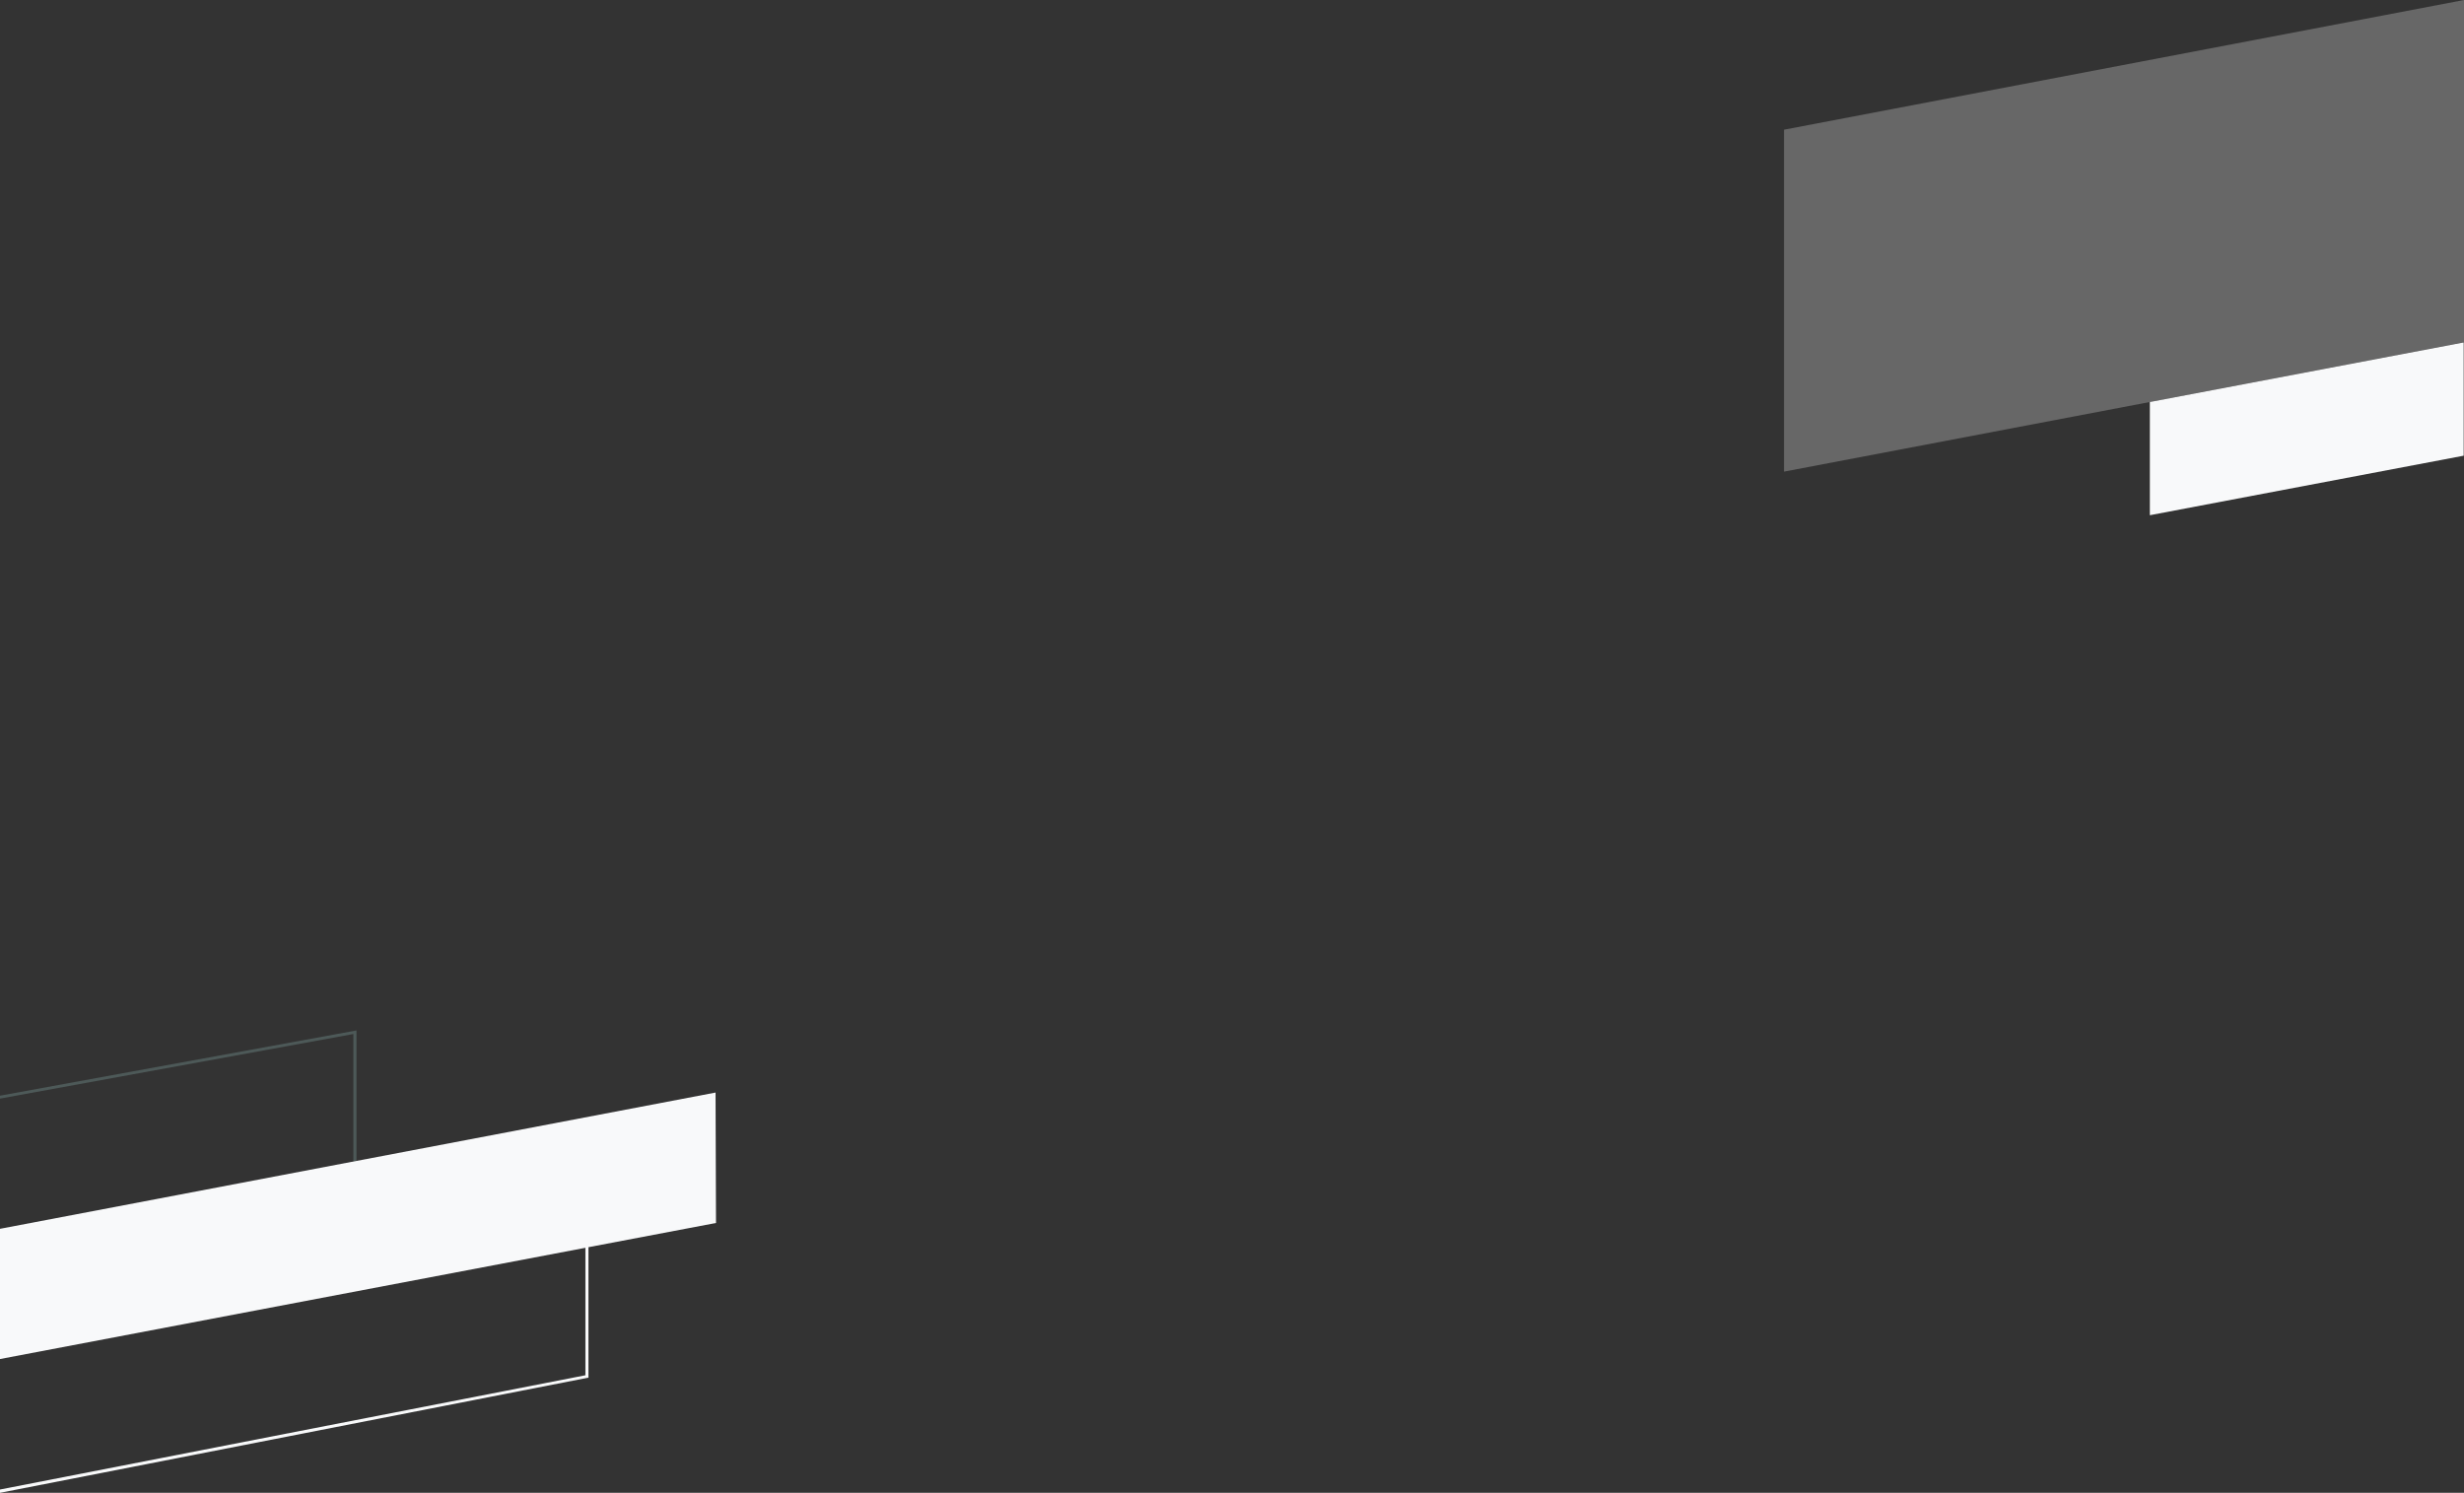 <?xml version="1.0" encoding="UTF-8"?>
<svg xmlns="http://www.w3.org/2000/svg" viewBox="0 0 1582.8 959.05">
  <rect x="0" y="0" width="1582.8" height="959.05" fill="#333333" stroke="none"/>
  <defs>
    <style>.cls-1{fill:#dfdfdf;fill-opacity:0.3;}.cls-2{fill:#f8f9fa;}.cls-3{fill:#89b0ae;fill-opacity:0.3;}</style>
  </defs>
  <g id="Layer_2" data-name="Layer 2">
    <g id="Layer_1-2" data-name="Layer 1">
      <path class="cls-1" d="M1146,83.32,1582.8,0V219.87L1146,303Z"></path>
      <path class="cls-2" d="M1381,258.28,1582.6,220v72.76L1381,331Z"></path>
      <path class="cls-3" d="M229,746V662L0,703.92v85.57Zm-2-81.69v82.08L0,789.48V705.8Z"></path>
      <path class="cls-2" d="M459.65,701.91l.29,83.79L378,801.26v83.8l-378,74v-2.12l376.05-73.41V801.64L0,873.11V789.45Z"></path>
    </g>
  </g>
</svg>
